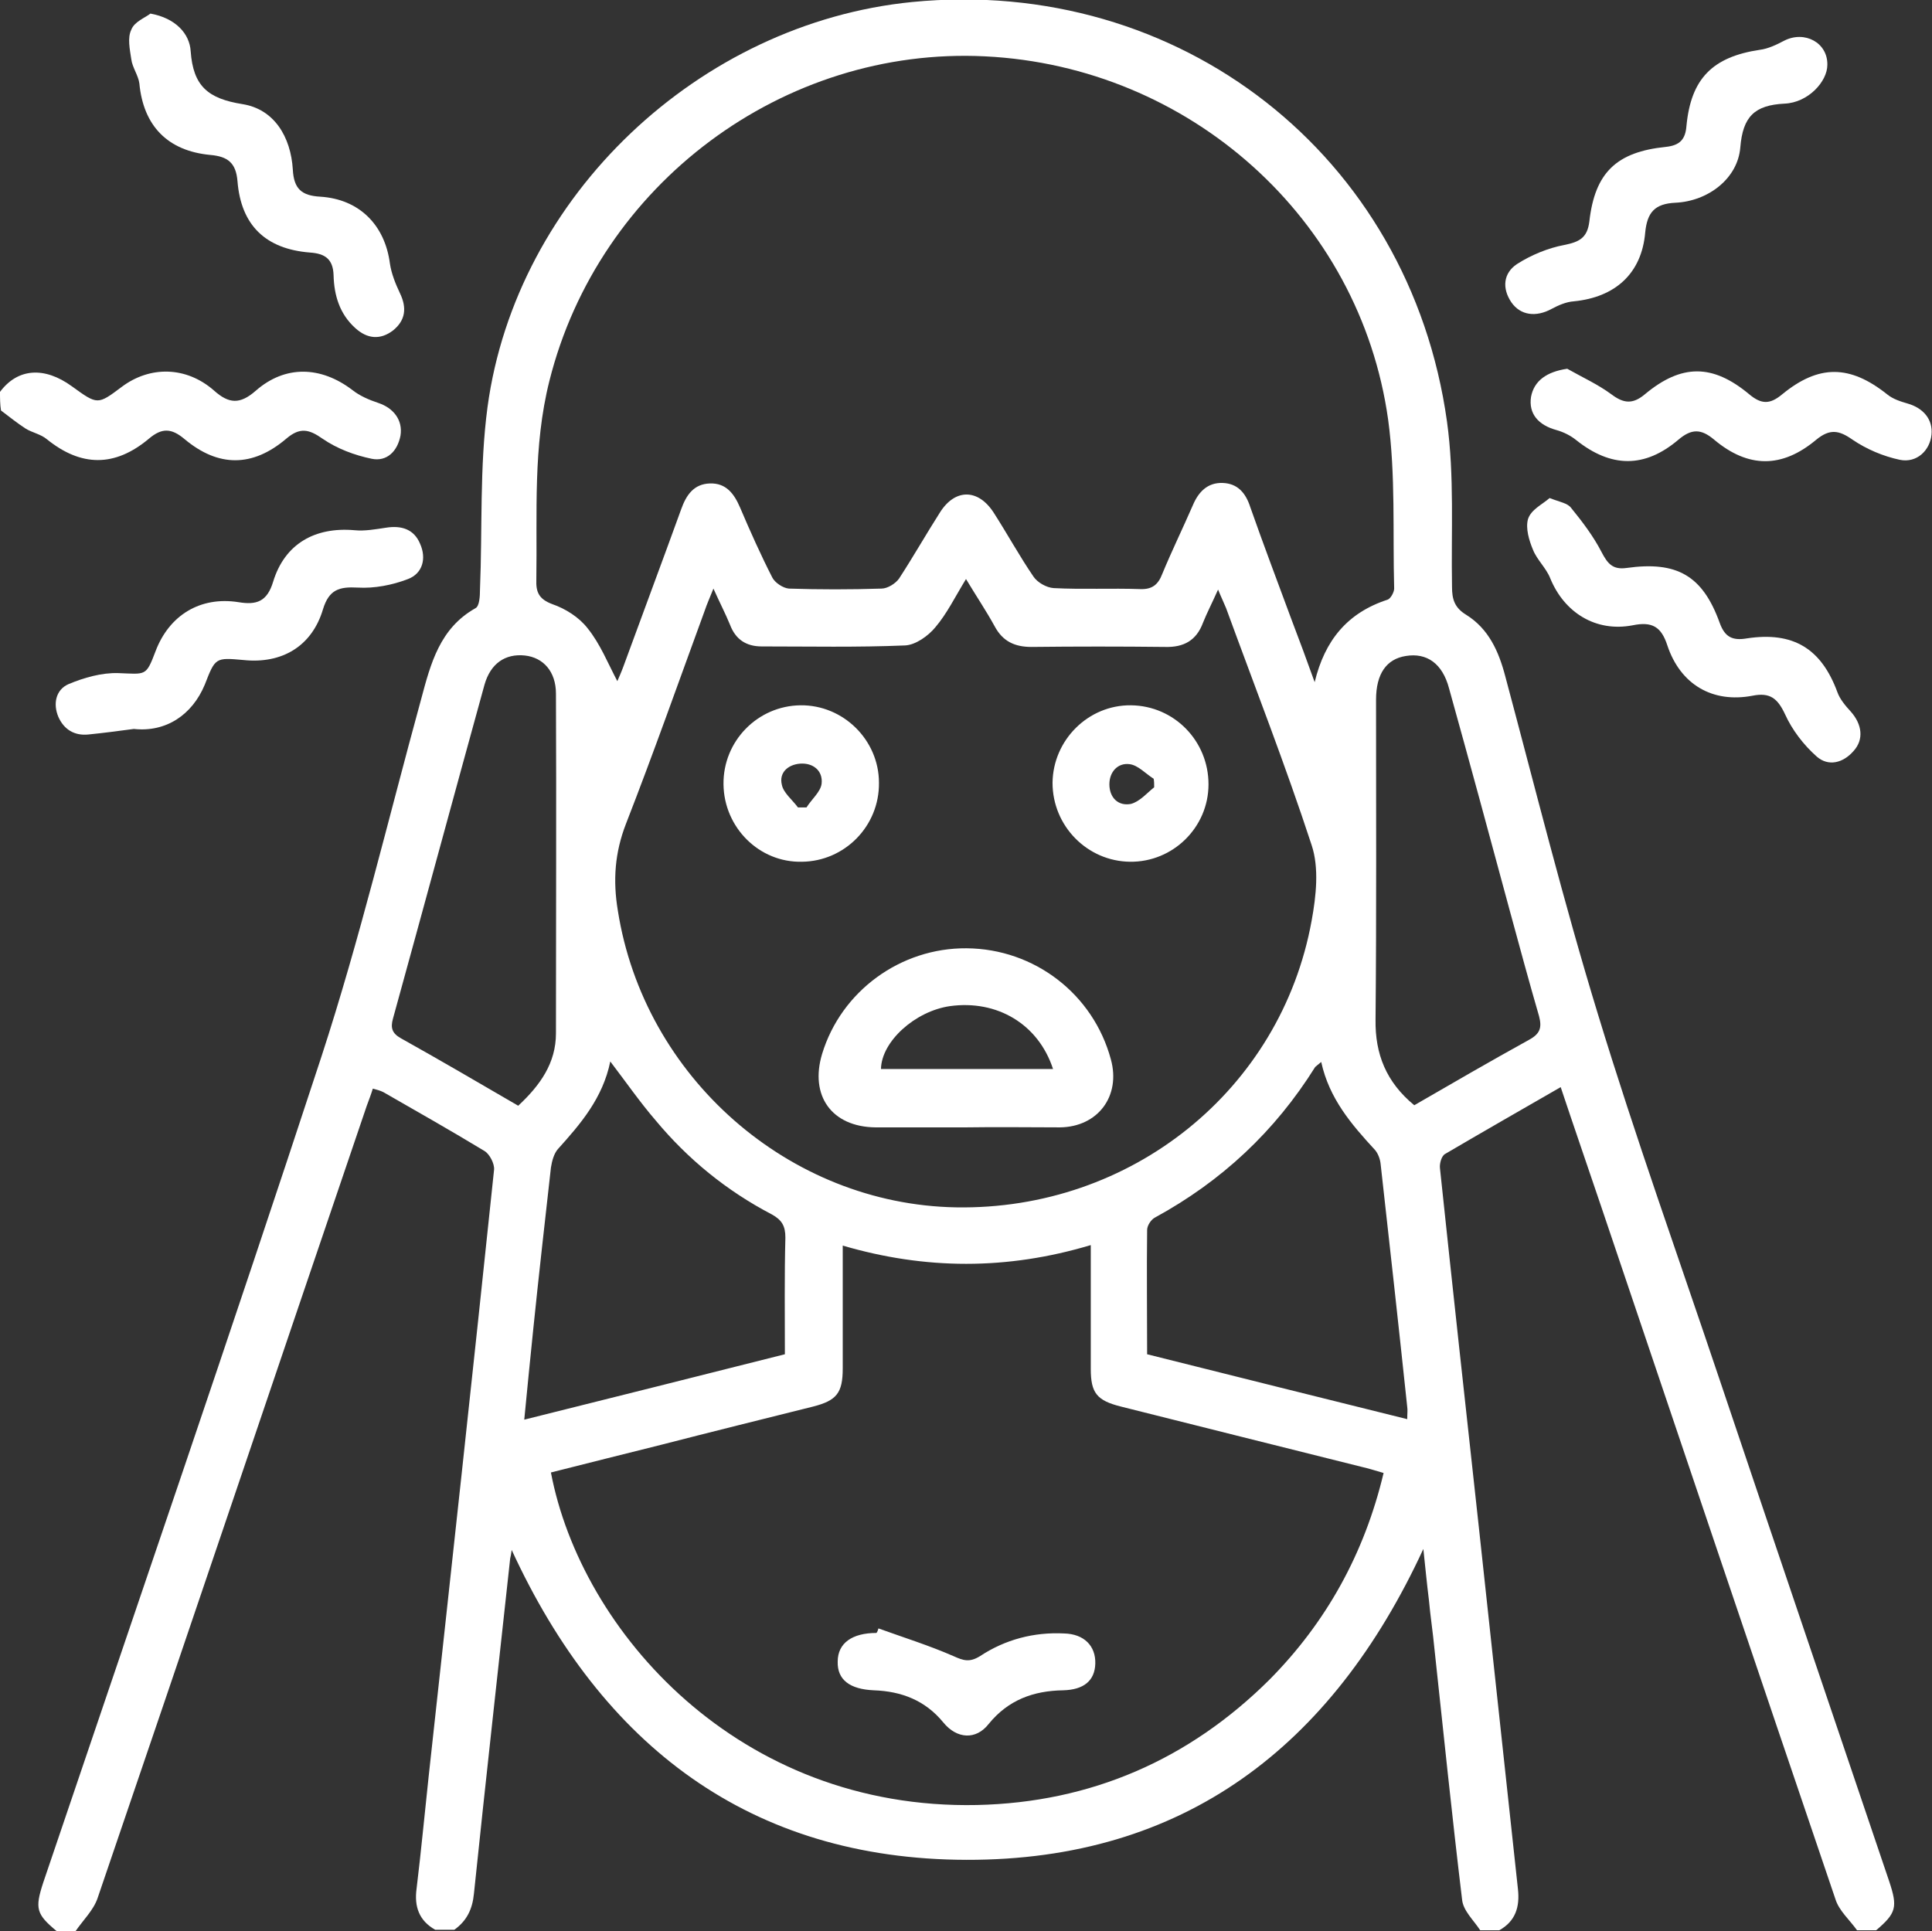 <?xml version="1.0" encoding="UTF-8"?> <!-- Generator: Adobe Illustrator 23.0.5, SVG Export Plug-In . SVG Version: 6.00 Build 0) --> <svg xmlns="http://www.w3.org/2000/svg" xmlns:xlink="http://www.w3.org/1999/xlink" id="Слой_1" x="0px" y="0px" viewBox="0 0 384 383.9" style="enable-background:new 0 0 384 383.9;" xml:space="preserve"><rect x="0" y="0" width="384" height="383.9" fill="#333333" stroke="none"/> <style type="text/css"> .st0{fill:#FFFFFF;} </style> <g> <path class="st0" d="M11.3,383.9c-4.1-3.4-4.4-4.5-2.7-9.7C27.1,319.5,45.9,264.9,63.9,210c7.6-23.3,13.3-47.3,19.8-71 c1.9-7.1,3.7-14.1,10.8-18.1c0.8-0.4,0.9-2.4,0.9-3.7c0.5-12.1-0.1-24.3,1.5-36.3c5.7-42,42.1-76.3,84.4-80.5 c53.1-5.2,98.9,30.4,106.3,83.4c1.5,10.8,0.8,21.9,1,32.9c0,2.4,0.5,4.1,2.8,5.5c4.5,2.8,6.5,7.3,7.8,12.3 c6,22.4,11.6,44.9,18.4,67.1c7.4,24.3,16,48.3,24.1,72.4c11.2,33.3,22.5,66.6,33.8,100c1.7,5.1,1.4,6.3-2.6,9.7c-1.3,0-2.5,0-3.8,0 c-1.5-2.1-3.6-3.9-4.3-6.2c-15.6-45.9-31.1-91.9-46.6-137.8c-2.6-7.7-5.3-15.5-8-23.6c-8,4.6-15.5,8.9-23,13.3 c-0.7,0.4-1.1,1.9-1,2.8c2.5,23.7,5.1,47.4,7.7,71.1c2.6,24.1,5.2,48.2,7.8,72.2c0.4,3.6-0.5,6.4-3.7,8.2c-1.3,0-2.5,0-3.8,0 c-1.3-2-3.4-3.9-3.6-6.1c-2-16.6-3.7-33.2-5.5-49.9c-0.3-3.2-0.8-6.4-1.1-9.7c-0.4-3.2-0.7-6.4-1.1-10.1 c-18.2,39.4-47.7,61.9-90.8,61.8c-43-0.1-72.5-22.7-90.4-61.6c-0.1,0.8-0.2,1.3-0.3,1.7c-2.4,22.2-4.9,44.4-7.2,66.6 c-0.3,3.1-1.4,5.4-3.9,7.2c-1.3,0-2.5,0-3.8,0c-3.2-1.8-4.2-4.6-3.7-8.2c0.9-7.4,1.6-14.9,2.4-22.3c4.4-40.2,8.8-80.4,13-120.6 c0.1-1.2-0.9-3.1-1.9-3.7c-6.6-4-13.3-7.8-20.1-11.7c-0.6-0.3-1.3-0.5-2.1-0.7c-0.4,1.3-0.8,2.3-1.2,3.4 C55,272.4,37.3,324.9,19.4,377.3c-0.8,2.4-2.9,4.4-4.4,6.6C13.8,383.9,12.5,383.9,11.3,383.9z M122.7,135.4 c0.3-0.7,0.8-1.8,1.2-2.9c3.8-10.4,7.7-20.8,11.5-31.3c1-2.8,2.5-5,5.7-5.1s4.8,2,6,4.8c2,4.7,4.1,9.4,6.4,13.9 c0.5,1,2.1,2.1,3.3,2.2c6.1,0.2,12.2,0.2,18.4,0c1.2,0,2.8-1,3.5-2c2.8-4.3,5.3-8.7,8.1-13.1c3-4.8,7.6-4.8,10.7,0 c2.7,4.2,5.1,8.6,7.9,12.7c0.8,1.2,2.6,2.2,4,2.3c5.7,0.3,11.5,0,17.2,0.2c2.4,0.1,3.6-0.9,4.4-3c1.9-4.6,4.1-9.1,6.1-13.7 c1.1-2.6,2.9-4.5,5.9-4.4s4.6,2,5.5,4.8c2.6,7.4,5.4,14.8,8.1,22.1c1.6,4.2,3.2,8.5,4.7,12.7c2-8.3,6.5-13.8,14.5-16.4 c0.6-0.2,1.3-1.5,1.3-2.2c-0.3-11.2,0.3-22.6-1.2-33.6c-5.6-40-39.5-70.2-80.1-72.2c-40.1-2-76.8,25.4-86.6,64.5 c-3.3,13.1-2.4,26.3-2.6,39.5c-0.1,2.5,0.5,3.9,3.2,4.9c2.6,0.9,5.3,2.6,7,4.8C119.3,128,120.8,131.8,122.7,135.4z M275,292.8 c-1.7-0.5-3-0.9-4.3-1.2c-16-4-32-8-47.9-12c-4.8-1.2-6-2.7-6-7.5c0-3.6,0-7.2,0-10.9c0-4.4,0-8.8,0-13.7 c-16.7,5-32.9,4.9-49.3,0.1c0,8.4,0,16.4,0,24.4c0,4.9-1.2,6.4-5.9,7.6c-10,2.5-20.1,5-30.2,7.6c-7.3,1.8-14.7,3.7-21.9,5.5 c6,31.6,37.3,67.1,84.7,66.1c22.6-0.5,42.1-9,58.1-24.9C263.6,322.5,271.2,308.8,275,292.8z M192,115.1c-2.2,3.6-3.8,6.9-6.1,9.6 c-1.4,1.7-3.9,3.5-6,3.6c-9.5,0.4-19,0.2-28.5,0.2c-3.1,0-5.2-1.4-6.3-4.3c-0.9-2.2-2-4.3-3.3-7.2c-0.8,2-1.3,3.1-1.7,4.3 c-5.2,14.2-10.2,28.4-15.7,42.5c-2.2,5.7-2.6,11.2-1.6,17.2c5.2,33.1,34,58.4,67.2,59c34.8,0.6,64.6-23.3,70.7-57 c0.9-4.9,1.5-10.5,0-15c-5.2-15.9-11.3-31.5-17-47.1c-0.4-1-0.9-2-1.6-3.7c-1.2,2.7-2.2,4.6-3,6.6c-1.3,3.5-3.8,4.9-7.5,4.8 c-8.9-0.1-17.7-0.1-26.6,0c-3.3,0-5.7-1.1-7.3-4.1C196,121.4,194.1,118.6,192,115.1z M121.3,211c-1.5,7.3-5.9,12.4-10.4,17.4 c-0.8,0.9-1.2,2.4-1.4,3.7c-1.2,10.7-2.4,21.3-3.5,32c-0.6,5.9-1.2,11.8-1.8,18.1c17.7-4.4,34.7-8.7,51.8-13c0-8-0.1-15.6,0.1-23.2 c0-2.3-0.7-3.5-2.7-4.6c-9-4.7-16.7-11-23.1-18.7C127.2,219.1,124.5,215.2,121.3,211z M228,269.2c17.2,4.3,34.3,8.6,51.7,12.9 c0-1.2,0.1-1.8,0-2.4c-1.7-16.1-3.5-32.3-5.3-48.4c-0.1-0.9-0.5-2-1.1-2.7c-4.7-5.1-9.1-10.2-10.7-17.5c-0.7,0.6-1,0.8-1.2,1 c-8,12.8-18.6,22.7-31.8,29.9c-0.8,0.4-1.6,1.6-1.6,2.5C227.9,252.7,228,260.8,228,269.2z M103,219.8c4.4-4.1,7.5-8.5,7.5-14.4 c0-22.5,0.1-45,0-67.5c0-4.4-2.5-7.2-6.2-7.6c-3.9-0.4-6.8,1.6-8,5.8c-6.1,22.1-12.1,44.3-18.2,66.4c-0.5,1.8-0.2,2.9,1.6,3.9 C87.4,210.7,95.1,215.2,103,219.8z M281.1,219.7c7.6-4.4,15.2-8.8,22.8-13c2.2-1.2,2.6-2.4,2-4.7c-2-6.9-3.9-13.9-5.8-20.9 c-4-14.8-8-29.6-12.1-44.3c-1.3-4.9-4.4-7.1-8.6-6.4c-3.8,0.6-5.9,3.5-5.9,8.7c0,21.2,0.1,42.4-0.1,63.6 C273.3,209.5,275.5,215.1,281.1,219.7z"></path> <path class="st0" d="M0,77.9c3.5-4.7,8.8-5.1,14.3-1.1c5.1,3.7,5.1,3.7,9.9,0.1c5.6-4.2,12.8-4.1,18.3,0.7c3,2.7,5.2,2.8,8.3,0.1 c5.9-5.2,13-4.9,19.2-0.2c1.5,1.2,3.4,2,5.2,2.6c3,1,4.9,3.4,4.4,6.5c-0.6,3.1-2.7,5.2-5.7,4.6c-3.4-0.7-6.9-2-9.8-4 c-2.7-1.9-4.5-2.3-7.2,0c-6.7,5.7-13.5,5.7-20.2,0.1c-2.6-2.2-4.5-2.3-7.1-0.1c-6.8,5.7-13.5,5.6-20.3,0.1c-1.2-1-2.9-1.3-4.2-2.1 c-1.7-1.1-3.3-2.4-4.9-3.6C0,80.4,0,79.1,0,77.9z"></path> <path class="st0" d="M311.5,73.3c3,1.7,6.1,3.1,8.8,5.1c2.4,1.8,4.2,2,6.6,0c7.3-6.1,13.5-6.1,20.8,0c2.4,2,4.1,2,6.5,0 c7.3-6,13.5-5.9,20.9,0c1.1,0.9,2.6,1.4,4,1.8c3.2,0.9,5.1,3.2,4.8,6.2c-0.3,3.1-2.9,5.7-6.3,5c-3.3-0.7-6.6-2.1-9.4-4 c-2.7-1.9-4.5-2.2-7.2,0c-6.8,5.7-13.5,5.7-20.3,0c-2.6-2.2-4.5-2.2-7.1,0c-6.7,5.7-13.4,5.6-20.3,0.1c-1.1-0.9-2.5-1.6-3.9-2 c-3.7-1-5.6-3.3-5.1-6.6C304.9,75.7,307.4,73.9,311.5,73.3z"></path> <path class="st0" d="M26.6,144.9c-3,0.4-6,0.8-9,1.1c-2.8,0.3-4.9-1-6-3.5c-1.1-2.6-0.5-5.4,2-6.5c3.1-1.3,6.6-2.3,9.9-2.2 c5.5,0.2,5.5,0.7,7.4-4.3c2.7-7.2,8.9-11,16.5-9.8c3.6,0.6,5.7-0.1,6.9-4.1c2.3-7.5,8.3-10.9,16.2-10.2c2,0.2,4.2-0.2,6.2-0.5 c3.1-0.5,5.6,0.3,6.8,3.2c1.3,2.9,0.5,5.9-2.4,7c-3.1,1.2-6.7,1.9-10,1.7c-3.7-0.2-5.7,0.4-6.9,4.3C62,128.5,56,132,48.4,131.2 c-5.6-0.5-5.6-0.5-7.7,4.9C38.2,142.1,33,145.6,26.6,144.9z"></path> <path class="st0" d="M308,99c2,0.8,3.6,1,4.3,2c2.2,2.7,4.4,5.6,6,8.7c1.2,2.3,2.2,3.6,5,3.2c10-1.4,15.1,1.5,18.5,10.9 c1,2.8,2.5,3.6,5.4,3.1c9.2-1.4,14.8,2,18,10.7c0.5,1.4,1.6,2.7,2.7,3.9c2.2,2.5,2.6,5.5,0.5,7.8c-2.1,2.4-5,3.1-7.3,1.1 c-2.6-2.3-4.9-5.3-6.3-8.4c-1.5-3.2-3-4.4-6.5-3.7c-7.9,1.5-14.3-2.2-16.9-10c-1.2-3.7-3-4.8-6.9-4c-7.3,1.4-13.6-2.5-16.4-9.4 c-0.8-2-2.6-3.6-3.4-5.6c-0.8-1.9-1.5-4.3-1-6.1C304.3,101.3,306.5,100.3,308,99z"></path> <path class="st0" d="M29.9,2.7c5,0.9,7.8,4,8,7.5c0.5,6.9,3.4,9.4,10.3,10.5c6.3,1,9.6,6.5,10,13c0.2,3.8,1.7,5.2,5.5,5.4 c7.7,0.5,12.8,5.6,13.8,13.3c0.3,2,1.1,4,2,5.9c1.4,2.9,1.1,5.4-1.4,7.4c-2.5,1.9-5.1,1.7-7.5-0.5c-3.1-2.8-4.2-6.5-4.3-10.5 c-0.1-3.2-1.7-4.3-4.7-4.5c-8.8-0.7-13.7-5.4-14.4-14.2c-0.3-3.6-1.9-4.9-5.4-5.2C33.3,30,28.5,25,27.7,16.6 c-0.2-1.6-1.4-3.2-1.6-4.8c-0.3-2-0.8-4.3,0-5.9C26.7,4.3,28.9,3.5,29.9,2.7z"></path> <path class="st0" d="M363.2,12.9c0,3.3-3.8,7.5-8.5,7.7c-6,0.3-8.3,2.6-8.8,8.7c-0.5,6.2-6.4,10.7-12.9,11c-4.1,0.2-5.6,1.9-6,5.9 c-0.7,8.2-6,12.9-14.2,13.7c-1.5,0.1-3.1,0.8-4.4,1.5c-3.1,1.7-6.2,1.3-8-1.3c-1.9-2.8-1.6-5.8,1.1-7.6c2.8-1.8,6.2-3.2,9.4-3.8 c3-0.6,4.6-1.4,5-4.7c1.1-9.7,5.4-13.8,15.2-14.8c2.8-0.3,3.9-1.5,4.1-4.2c0.9-9.4,5.2-13.7,14.6-15.1c1.6-0.2,3.3-1,4.8-1.8 C358.7,6,363.3,8.5,363.2,12.9z"></path> <path class="st0" d="M174.6,323.7c5,1.8,10.1,3.4,14.9,5.5c2,0.9,3.2,1.3,5.3,0c5-3.3,10.7-4.8,16.7-4.5c4,0.1,6.3,2.5,6.2,6 c-0.1,3.4-2.3,5.2-6.4,5.3c-5.9,0.1-10.9,1.9-14.8,6.7c-2.5,3.2-6.3,3-9-0.3c-3.6-4.4-8.3-6.2-13.8-6.4c-4.8-0.2-7.3-2.1-7.2-5.7 c0-3.7,2.9-5.7,7.7-5.7C174.4,324.4,174.5,324,174.6,323.7z"></path> <path class="st0" d="M192,224.1c-6,0-12,0-18,0c-8.7-0.1-13.1-6.3-10.6-14.6c3.8-12.5,15.6-21.1,28.7-21 c13.5,0.1,25.2,9.1,28.7,22.1c2,7.3-2.6,13.4-10.1,13.5C204.5,224.1,198.3,224,192,224.1z M209.3,212.5 c-2.9-8.9-11.1-13.8-20.5-12.5c-6.9,1-13.6,7-13.7,12.5C186.4,212.5,197.7,212.5,209.3,212.5z"></path> <path class="st0" d="M143.8,155.9c-0.1-8.6,6.8-15.6,15.3-15.7c8.5-0.1,15.6,6.9,15.6,15.4c0.1,8.6-6.8,15.6-15.3,15.7 C150.9,171.5,143.9,164.5,143.8,155.9z M158.6,160.5c0.6,0,1.1,0,1.7,0c1-1.6,2.8-3.1,3-4.7c0.3-2.6-1.7-4.2-4.3-4 c-2.4,0.2-4.2,1.8-3.6,4.2C155.7,157.6,157.5,159,158.6,160.5z"></path> <path class="st0" d="M240.2,155.9c0,8.6-7.1,15.5-15.6,15.4s-15.4-7.1-15.4-15.7c0.1-8.5,7.1-15.5,15.6-15.4 C233.4,140.3,240.2,147.3,240.2,155.9z M229.4,156.5c0-0.6,0-1.2-0.1-1.7c-1.6-1-3.1-2.7-4.8-2.9c-2.3-0.3-4,1.5-4,4 c0,2.6,1.7,4.4,4.3,3.9C226.6,159.3,228,157.6,229.4,156.5z"></path> </g> </svg> 